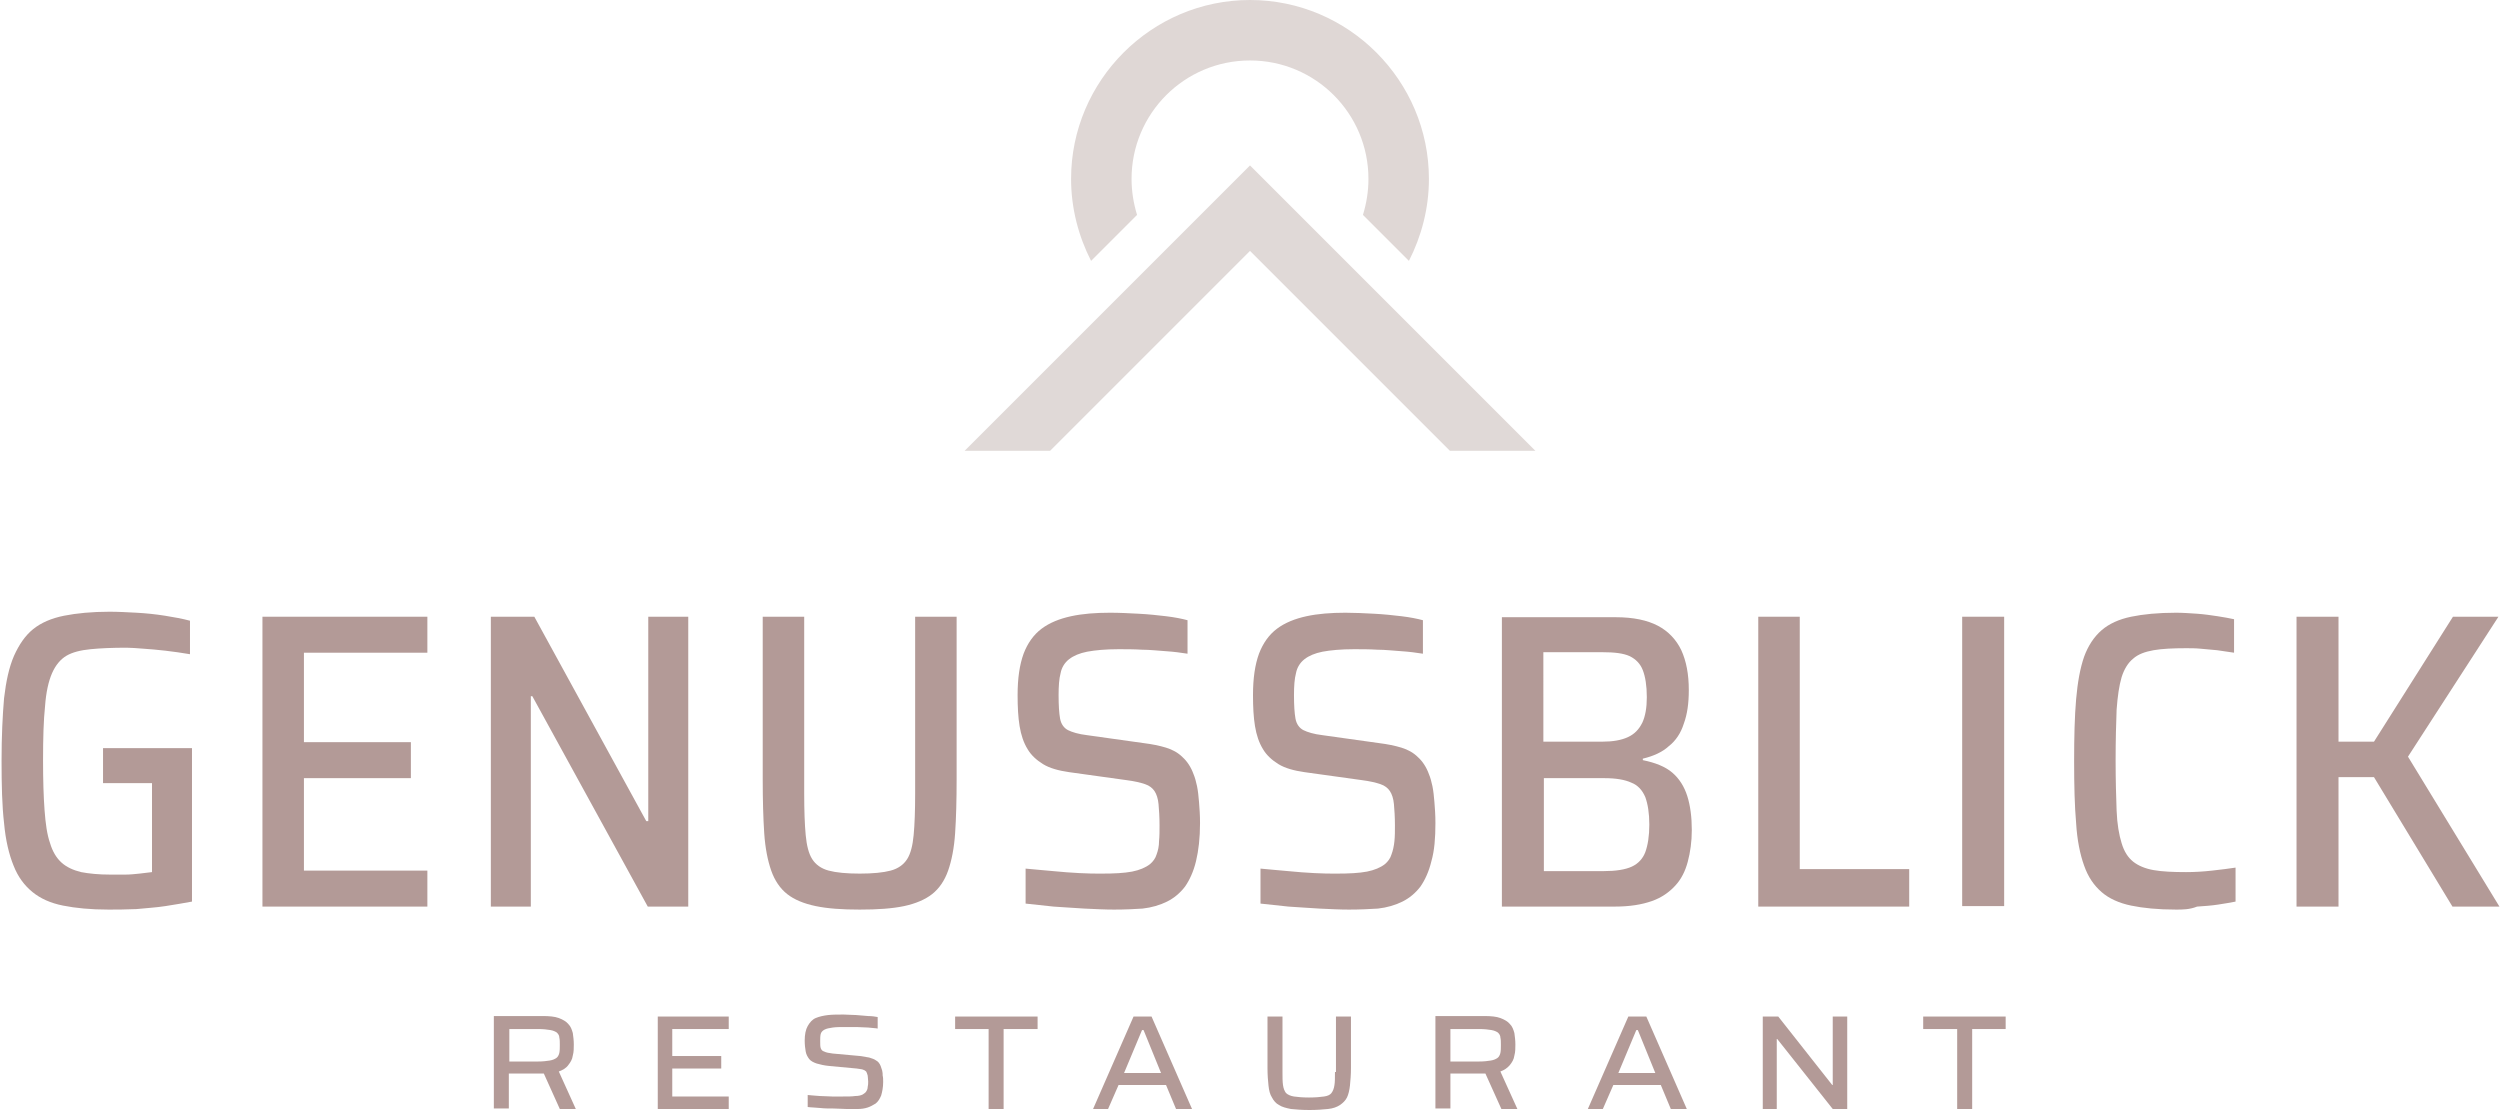 <?xml version="1.0" encoding="utf-8"?>
<svg xmlns="http://www.w3.org/2000/svg" xmlns:xlink="http://www.w3.org/1999/xlink" version="1.1" id="Ebene_1" x="0px" y="0px" viewBox="0 0 500 222.1" style="enable-background:new 0 0 500 222.1;" xml:space="preserve" width="250" height="111">
<style type="text/css">
	.st0{fill:#E0D9D7;}
	.st1{fill:#DFD7D5;}
	.st2{fill:#B39A97;}
</style>
<g>
	<polygon class="st0" points="307.1,90.2 290,90.2 250,50.2 210,90.2 192.9,90.2 250,33.1  "/>
	<g>
		<path class="st1" d="M227.4,43c-0.7-2.3-1.1-4.7-1.1-7.2c0-13.1,10.6-23.7,23.7-23.7c13.1,0,23.7,10.6,23.7,23.7    c0,2.5-0.4,4.9-1.1,7.2l9.2,9.2c2.5-4.9,4-10.5,4-16.4C285.8,16.1,269.7,0,250,0c-19.7,0-35.8,16.1-35.8,35.8    c0,5.9,1.5,11.5,4,16.4L227.4,43z"/>
		<path class="st2" d="M21.6,182c-3.6,0-6.6-0.3-9.1-0.8c-2.5-0.5-4.5-1.4-6.1-2.7c-1.6-1.3-2.9-3-3.8-5.3c-0.9-2.2-1.6-5.1-1.9-8.5    c-0.4-3.4-0.5-7.6-0.5-12.5c0-4.9,0.2-9,0.5-12.5c0.4-3.4,1-6.2,2-8.5c1-2.2,2.2-4,3.8-5.3c1.6-1.3,3.7-2.2,6.2-2.7    c2.5-0.5,5.6-0.8,9.1-0.8c1.7,0,3.5,0.1,5.4,0.2s3.8,0.3,5.7,0.6c1.9,0.3,3.5,0.6,5,1v6.7c-1.7-0.3-3.3-0.5-4.9-0.7    c-1.6-0.2-3.1-0.3-4.4-0.4c-1.3-0.1-2.5-0.2-3.4-0.2c-2.8,0-5.2,0.1-7.2,0.3c-2,0.2-3.6,0.6-4.8,1.3c-1.2,0.7-2.2,1.9-2.9,3.5    c-0.7,1.6-1.2,3.8-1.4,6.6c-0.3,2.8-0.4,6.4-0.4,10.9c0,3.9,0.1,7.2,0.3,9.9c0.2,2.7,0.5,4.9,1.1,6.6c0.5,1.7,1.3,3,2.3,3.9    c1,0.9,2.3,1.5,3.9,1.9c1.6,0.3,3.5,0.5,5.9,0.5c1,0,1.9,0,2.9,0c1,0,1.9-0.1,2.9-0.2s1.8-0.2,2.5-0.3v-17.8h-9.8v-7h17.8v30.7    c-1.6,0.3-3.4,0.6-5.3,0.9c-1.9,0.3-3.9,0.4-5.8,0.6C24.9,182,23.1,182,21.6,182"/>
		<polygon class="st2" points="52.4,181.4 52.4,123.4 85.4,123.4 85.4,130.6 60.7,130.6 60.7,148.5 82.1,148.5 82.1,155.7     60.7,155.7 60.7,174.2 85.4,174.2 85.4,181.4   "/>
		<polygon class="st2" points="98.1,181.4 98.1,123.4 106.8,123.4 129.2,164.3 129.6,164.3 129.6,123.4 137.6,123.4 137.6,181.4     129.5,181.4 106.4,139.3 106.1,139.3 106.1,181.4   "/>
		<path class="st2" d="M171.9,182c-3.5,0-6.4-0.2-8.8-0.7c-2.4-0.5-4.3-1.3-5.7-2.4c-1.4-1.1-2.5-2.7-3.2-4.7    c-0.7-2-1.2-4.5-1.4-7.5c-0.2-3-0.3-6.6-0.3-10.8v-32.5h8.3v35.4c0,3.4,0.1,6.2,0.3,8.3c0.2,2.1,0.6,3.7,1.3,4.8    c0.7,1.1,1.8,1.9,3.3,2.3c1.5,0.4,3.6,0.6,6.2,0.6c2.6,0,4.7-0.2,6.2-0.6c1.5-0.4,2.6-1.2,3.3-2.3c0.7-1.1,1.1-2.7,1.3-4.8    c0.2-2.1,0.3-4.9,0.3-8.3v-35.4h8.3v32.5c0,4.2-0.1,7.8-0.3,10.8c-0.2,3-0.7,5.5-1.4,7.5c-0.7,2-1.8,3.6-3.2,4.7    c-1.4,1.1-3.3,1.9-5.6,2.4C178.4,181.8,175.5,182,171.9,182"/>
		<path class="st2" d="M222.8,182c-1.8,0-3.7-0.1-5.9-0.2c-2.1-0.1-4.2-0.3-6.2-0.4c-2-0.2-3.9-0.4-5.6-0.6v-7    c1.8,0.2,3.6,0.3,5.5,0.5c1.9,0.2,3.6,0.3,5.3,0.4c1.7,0.1,3.1,0.1,4.4,0.1c2.5,0,4.5-0.1,6.1-0.4c1.5-0.3,2.7-0.8,3.6-1.5    c0.6-0.5,1.1-1.2,1.3-1.9c0.3-0.8,0.5-1.7,0.5-2.7c0.1-1,0.1-2,0.1-3.1c0-1.7-0.1-3.2-0.2-4.3c-0.1-1.1-0.4-2-0.8-2.6    c-0.4-0.6-1-1.1-1.9-1.4c-0.9-0.3-2.1-0.6-3.7-0.8l-11.5-1.6c-2.1-0.3-3.9-0.8-5.2-1.6c-1.3-0.8-2.4-1.8-3.1-3    c-0.8-1.3-1.3-2.8-1.6-4.6c-0.3-1.8-0.4-3.9-0.4-6.2c0-3.4,0.4-6.1,1.2-8.3c0.8-2.1,2-3.8,3.6-5c1.6-1.2,3.6-2,5.9-2.5    c2.3-0.5,4.9-0.7,7.8-0.7c1.9,0,3.8,0.1,5.7,0.2c2,0.1,3.8,0.3,5.5,0.5c1.7,0.2,3.2,0.5,4.3,0.8v6.7c-1.3-0.2-2.7-0.4-4.3-0.5    c-1.6-0.1-3.2-0.3-4.8-0.3c-1.6-0.1-3.2-0.1-4.7-0.1c-2.6,0-4.7,0.2-6.3,0.5c-1.5,0.3-2.7,0.8-3.6,1.5c-0.9,0.7-1.5,1.7-1.7,2.8    c-0.3,1.1-0.4,2.6-0.4,4.4c0,2,0.1,3.6,0.3,4.7c0.2,1.1,0.8,1.9,1.6,2.3c0.8,0.4,2.1,0.8,3.8,1l11.4,1.6c1.6,0.2,3.1,0.5,4.4,0.9    c1.3,0.4,2.4,1,3.3,1.9c0.9,0.8,1.7,2,2.2,3.4c0.3,0.7,0.5,1.5,0.7,2.4c0.2,1,0.3,2,0.4,3.2c0.1,1.2,0.2,2.6,0.2,4.2    c0,3-0.3,5.5-0.8,7.6c-0.5,2.1-1.3,3.8-2.2,5.1c-1,1.3-2.2,2.3-3.6,3c-1.4,0.7-3.1,1.2-4.9,1.4C227,181.9,225,182,222.8,182"/>
		<path class="st2" d="M269.8,182c-1.8,0-3.7-0.1-5.9-0.2c-2.1-0.1-4.2-0.3-6.2-0.4c-2-0.2-3.9-0.4-5.6-0.6v-7    c1.8,0.2,3.6,0.3,5.5,0.5c1.9,0.2,3.6,0.3,5.3,0.4c1.7,0.1,3.1,0.1,4.4,0.1c2.5,0,4.5-0.1,6.1-0.4c1.5-0.3,2.7-0.8,3.6-1.5    c0.6-0.5,1.1-1.2,1.3-1.9c0.3-0.8,0.5-1.7,0.6-2.7c0.1-1,0.1-2,0.1-3.1c0-1.7-0.1-3.2-0.2-4.3c-0.1-1.1-0.4-2-0.8-2.6    c-0.4-0.6-1-1.1-1.9-1.4c-0.9-0.3-2.1-0.6-3.7-0.8l-11.5-1.6c-2.1-0.3-3.9-0.8-5.2-1.6c-1.3-0.8-2.4-1.8-3.1-3    c-0.8-1.3-1.3-2.8-1.6-4.6c-0.3-1.8-0.4-3.9-0.4-6.2c0-3.4,0.4-6.1,1.2-8.3c0.8-2.1,2-3.8,3.6-5c1.6-1.2,3.6-2,5.9-2.5    c2.3-0.5,4.9-0.7,7.8-0.7c1.8,0,3.8,0.1,5.7,0.2c2,0.1,3.8,0.3,5.5,0.5c1.7,0.2,3.2,0.5,4.3,0.8v6.7c-1.3-0.2-2.7-0.4-4.3-0.5    c-1.6-0.1-3.2-0.3-4.8-0.3c-1.6-0.1-3.2-0.1-4.7-0.1c-2.6,0-4.7,0.2-6.3,0.5c-1.5,0.3-2.7,0.8-3.6,1.5c-0.9,0.7-1.5,1.7-1.7,2.8    c-0.3,1.1-0.4,2.6-0.4,4.4c0,2,0.1,3.6,0.3,4.7c0.2,1.1,0.8,1.9,1.6,2.3c0.8,0.4,2.1,0.8,3.8,1l11.4,1.6c1.6,0.2,3.1,0.5,4.4,0.9    c1.3,0.4,2.4,1,3.3,1.9c0.9,0.8,1.7,2,2.2,3.4c0.3,0.7,0.5,1.5,0.7,2.4c0.2,1,0.3,2,0.4,3.2c0.1,1.2,0.2,2.6,0.2,4.2    c0,3-0.2,5.5-0.8,7.6c-0.5,2.1-1.3,3.8-2.2,5.1c-1,1.3-2.2,2.3-3.6,3c-1.4,0.7-3.1,1.2-4.9,1.4C274,181.9,272,182,269.8,182"/>
		<path class="st2" d="M308.7,174.3h12.1c2.4,0,4.3-0.3,5.6-0.9c1.3-0.6,2.2-1.6,2.7-2.9c0.5-1.4,0.8-3.2,0.8-5.5    c0-2.3-0.3-4.1-0.8-5.5c-0.6-1.4-1.5-2.4-2.8-2.9c-1.3-0.6-3.1-0.9-5.4-0.9h-12.1V174.3z M308.7,148.4h11.8c2.1,0,3.8-0.3,5.1-0.9    c1.3-0.6,2.2-1.5,2.9-2.9c0.6-1.3,0.9-3,0.9-5.1c0-2.3-0.3-4.1-0.8-5.4c-0.5-1.3-1.4-2.2-2.6-2.8c-1.3-0.6-3.1-0.8-5.5-0.8h-11.8    V148.4z M300.4,181.4v-57.9h22.8c3.5,0,6.3,0.6,8.4,1.7c2.1,1.1,3.7,2.8,4.7,4.9c1,2.2,1.5,4.8,1.5,8c0,2.6-0.3,4.8-1,6.7    c-0.6,1.9-1.6,3.4-3,4.5c-1.3,1.2-3.1,2-5.2,2.5v0.3c2.5,0.5,4.5,1.3,5.9,2.5c1.4,1.2,2.4,2.8,3,4.7c0.6,1.9,0.9,4.2,0.9,6.8    c0,2.3-0.3,4.4-0.8,6.3c-0.5,1.9-1.3,3.5-2.5,4.8c-1.2,1.3-2.7,2.4-4.7,3.1c-2,0.7-4.4,1.1-7.4,1.1H300.4z"/>
		<polygon class="st2" points="351.7,181.4 351.7,123.4 360,123.4 360,173.9 381.9,173.9 381.9,181.4   "/>
		<rect x="392.5" y="123.4" class="st2" width="8.4" height="57.9"/>
		<path class="st2" d="M435.3,182c-3.6,0-6.6-0.3-9-0.8c-2.4-0.5-4.4-1.4-5.9-2.7c-1.5-1.3-2.7-3-3.5-5.3c-0.8-2.2-1.4-5.1-1.6-8.5    c-0.3-3.4-0.4-7.5-0.4-12.4c0-4.8,0.1-9,0.4-12.4c0.3-3.4,0.8-6.2,1.6-8.5c0.8-2.2,2-4,3.5-5.3c1.5-1.3,3.5-2.2,5.9-2.7    c2.4-0.5,5.4-0.8,9-0.8c1.3,0,2.7,0.1,4.2,0.2c1.4,0.1,2.8,0.3,4.1,0.5c1.3,0.2,2.4,0.4,3.3,0.6v6.7c-1.1-0.2-2.3-0.3-3.4-0.5    c-1.2-0.1-2.3-0.2-3.3-0.3c-1-0.1-2-0.1-2.9-0.1c-2.6,0-4.8,0.1-6.5,0.4c-1.7,0.3-3.1,0.8-4.1,1.7c-1,0.8-1.8,2.1-2.3,3.7    c-0.5,1.7-0.8,3.8-1,6.5c-0.1,2.7-0.2,6.1-0.2,10.1c0,4,0.1,7.4,0.2,10.1c0.1,2.7,0.5,4.9,1,6.5c0.5,1.7,1.3,2.9,2.3,3.7    c1,0.8,2.4,1.4,4.1,1.7c1.7,0.3,3.9,0.4,6.5,0.4c1.7,0,3.4-0.1,5.2-0.3c1.8-0.2,3.4-0.4,4.7-0.6v6.8c-1,0.2-2.2,0.4-3.5,0.6    c-1.3,0.2-2.7,0.3-4.2,0.4C438,182,436.6,182,435.3,182"/>
		<polygon class="st2" points="490.7,123.4 474.9,148.4 467.8,148.4 467.8,123.4 459.4,123.4 459.4,181.4 467.8,181.4 467.8,155.5     474.9,155.5 490.6,181.4 500,181.4 481.7,151.4 499.8,123.4   "/>
		<path class="st2" d="M113.6,213.1c0.4-0.5,0.8-1.1,0.9-1.9c0.2-0.7,0.2-1.5,0.2-2.2c0-0.8-0.1-1.6-0.2-2.3    c-0.2-0.7-0.4-1.3-0.9-1.8c-0.4-0.5-1.1-0.9-1.9-1.2c-0.8-0.3-1.9-0.4-3.2-0.4h-9.8v18.5h3v-7h6.4c0.2,0,0.4,0,0.6,0l3.2,7.1h3.2    l-3.4-7.5C112.5,214.1,113.2,213.7,113.6,213.1 M109.9,212.2c-0.6,0.1-1.4,0.2-2.5,0.2h-5.6v-6.5h5.8c1,0,1.8,0.1,2.4,0.2    c0.6,0.1,1,0.3,1.3,0.5c0.3,0.3,0.5,0.6,0.5,1c0.1,0.4,0.1,0.9,0.1,1.5c0,0.6,0,1.1-0.1,1.6c-0.1,0.4-0.3,0.8-0.6,1    C110.9,211.9,110.5,212.1,109.9,212.2"/>
		<polygon class="st2" points="131.5,221.9 145.7,221.9 145.7,219.4 134.4,219.4 134.4,213.8 144.2,213.8 144.2,211.3 134.4,211.3     134.4,205.9 145.7,205.9 145.7,203.4 131.5,203.4   "/>
		<path class="st2" d="M176.4,214.2c-0.1-0.3-0.2-0.6-0.3-0.9c-0.2-0.5-0.5-0.9-0.9-1.1c-0.4-0.3-0.8-0.4-1.4-0.6    c-0.5-0.1-1.1-0.2-1.8-0.3l-5.5-0.5c-0.8-0.1-1.3-0.2-1.7-0.4c-0.4-0.1-0.6-0.4-0.7-0.7c-0.1-0.3-0.1-0.8-0.1-1.4    c0-0.5,0-1,0.1-1.4c0.1-0.4,0.4-0.7,0.8-0.9c0.4-0.2,0.9-0.3,1.6-0.4c0.7-0.1,1.5-0.1,2.6-0.1c0.7,0,1.4,0,2.2,0    c0.8,0,1.5,0.1,2.3,0.1c0.7,0.1,1.4,0.1,1.9,0.2v-2.3c-0.5-0.1-1.2-0.2-1.9-0.2c-0.8-0.1-1.6-0.1-2.4-0.2c-0.9,0-1.7-0.1-2.5-0.1    c-1.1,0-2.2,0-3.1,0.1c-0.9,0.1-1.8,0.3-2.5,0.6c-0.7,0.3-1.2,0.9-1.6,1.6c-0.4,0.7-0.6,1.7-0.6,2.9c0,0.9,0.1,1.6,0.2,2.2    c0.1,0.6,0.4,1.1,0.7,1.5c0.3,0.4,0.9,0.7,1.5,0.9c0.7,0.2,1.5,0.4,2.6,0.5l5.4,0.5c0.5,0.1,0.9,0.1,1.2,0.2    c0.3,0.1,0.5,0.2,0.7,0.4c0.1,0.2,0.2,0.4,0.3,0.8c0,0.3,0.1,0.7,0.1,1.2c0,0.4,0,0.7-0.1,1.1c0,0.3-0.1,0.6-0.3,0.9    c-0.1,0.2-0.4,0.4-0.7,0.6c-0.4,0.2-0.9,0.3-1.5,0.3c-0.6,0.1-1.5,0.1-2.6,0.1c-0.6,0-1.2,0-2,0c-0.8,0-1.6-0.1-2.5-0.1    c-0.9-0.1-1.7-0.1-2.4-0.2v2.4c0.7,0.1,1.6,0.1,2.5,0.2c0.9,0.1,1.8,0.1,2.7,0.1c0.9,0,1.8,0.1,2.6,0.1c0.8,0,1.5,0,2.2,0    c0.7,0,1.4-0.1,2-0.3c0.6-0.2,1.1-0.5,1.6-0.8c0.5-0.4,0.8-0.9,1.1-1.6c0.2-0.7,0.4-1.6,0.4-2.7c0-0.5,0-0.9-0.1-1.3    C176.5,214.9,176.5,214.6,176.4,214.2"/>
		<polygon class="st2" points="191,205.9 197.7,205.9 197.7,221.9 200.7,221.9 200.7,205.9 207.5,205.9 207.5,203.4 191,203.4   "/>
		<path class="st2" d="M226.7,203.4l-8.1,18.5h3l2.1-4.8h9.5l2,4.8h3.2l-8.1-18.5H226.7z M224.8,214.7l3.6-8.6h0.3l3.5,8.6H224.8z"/>
		<path class="st2" d="M267,214.5c0,1.1,0,2-0.1,2.6c-0.1,0.7-0.3,1.2-0.6,1.6c-0.3,0.4-0.8,0.6-1.5,0.7c-0.7,0.1-1.7,0.2-3,0.2    c-1.3,0-2.3-0.1-3-0.2c-0.7-0.1-1.3-0.4-1.6-0.7c-0.3-0.4-0.5-0.9-0.6-1.6c-0.1-0.7-0.1-1.6-0.1-2.6v-11.1h-3v10.3    c0,1.4,0.1,2.6,0.2,3.5c0.1,1,0.3,1.8,0.7,2.4c0.3,0.6,0.8,1.2,1.4,1.5c0.6,0.4,1.4,0.6,2.4,0.8c1,0.1,2.2,0.2,3.7,0.2    c1.5,0,2.7-0.1,3.7-0.2c1-0.1,1.8-0.4,2.4-0.8c0.6-0.4,1.1-0.9,1.4-1.5c0.3-0.6,0.5-1.5,0.6-2.4c0.1-1,0.2-2.2,0.2-3.5v-10.3h-3    V214.5z"/>
		<path class="st2" d="M302,213.1c0.4-0.5,0.8-1.1,0.9-1.9c0.2-0.7,0.2-1.5,0.2-2.2c0-0.8-0.1-1.6-0.2-2.3c-0.2-0.7-0.4-1.3-0.9-1.8    c-0.4-0.5-1.1-0.9-1.9-1.2c-0.8-0.3-1.9-0.4-3.2-0.4h-9.8v18.5h3v-7h6.4c0.2,0,0.4,0,0.6,0l3.2,7.1h3.2l-3.4-7.5    C300.9,214.1,301.5,213.7,302,213.1 M298.2,212.2c-0.6,0.1-1.4,0.2-2.5,0.2h-5.6v-6.5h5.8c1,0,1.8,0.1,2.4,0.2    c0.6,0.1,1,0.3,1.3,0.5c0.3,0.3,0.5,0.6,0.5,1c0.1,0.4,0.1,0.9,0.1,1.5c0,0.6,0,1.1-0.1,1.6c-0.1,0.4-0.3,0.8-0.6,1    C299.2,211.9,298.8,212.1,298.2,212.2"/>
		<path class="st2" d="M325.7,203.4l-8.1,18.5h3l2.1-4.8h9.5l2,4.8h3.2l-8.1-18.5H325.7z M323.7,214.7l3.6-8.6h0.3l3.5,8.6H323.7z"/>
		<polygon class="st2" points="366.6,217.1 366.5,217.1 355.7,203.4 352.6,203.4 352.6,221.9 355.4,221.9 355.4,207.9 355.5,207.9     366.6,221.9 369.5,221.9 369.5,203.4 366.6,203.4   "/>
		<polygon class="st2" points="384.7,203.4 384.7,205.9 391.5,205.9 391.5,221.9 394.5,221.9 394.5,205.9 401.2,205.9 401.2,203.4       "/>
	</g>
</g>
</svg>
